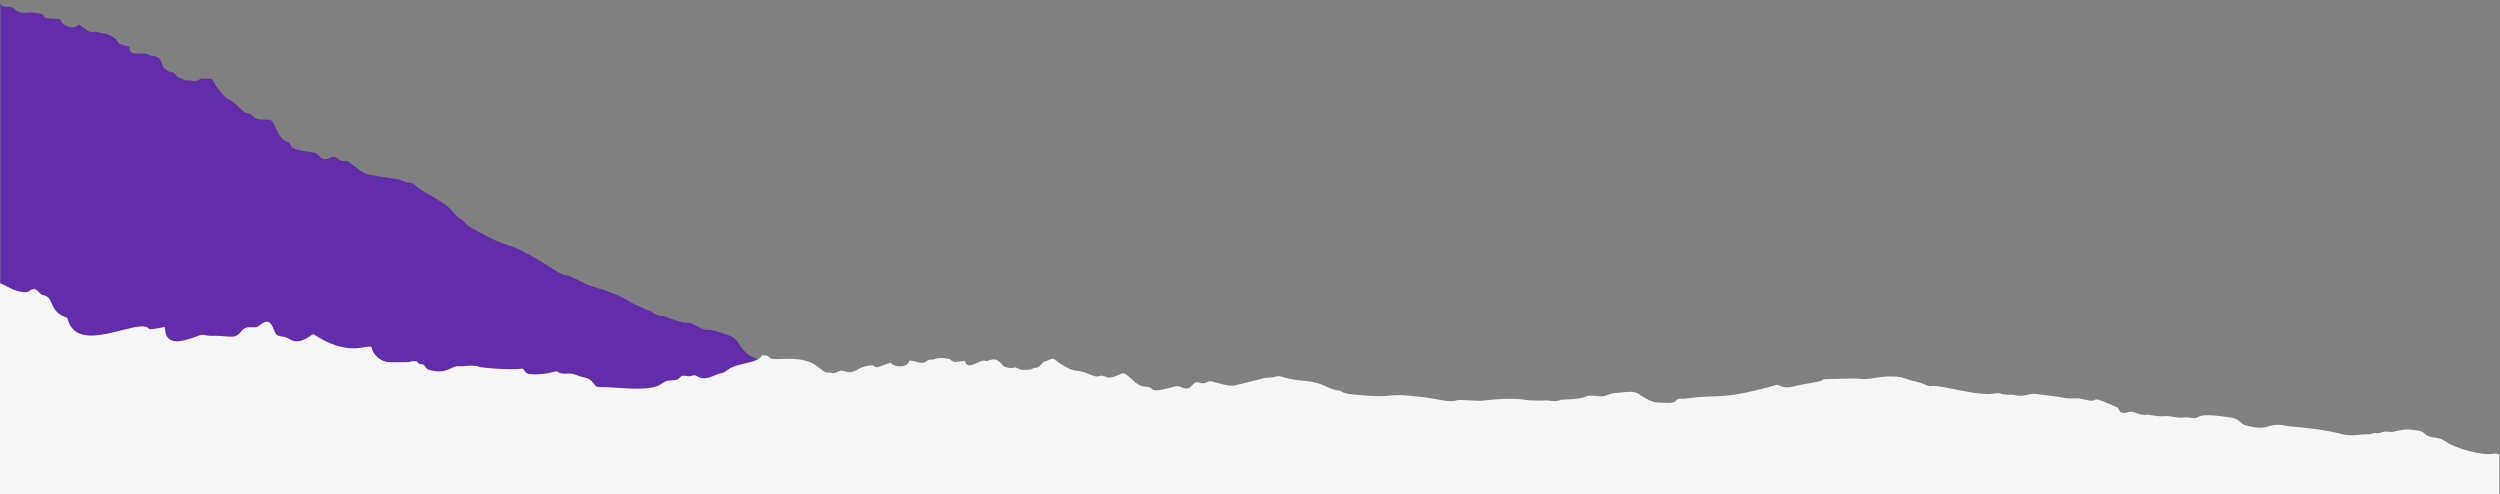 <?xml version="1.0" encoding="utf-8"?>
<!-- Generator: Adobe Illustrator 28.1.0, SVG Export Plug-In . SVG Version: 6.00 Build 0)  -->
<svg version="1.1" id="Ebene_1" xmlns="http://www.w3.org/2000/svg" xmlns:xlink="http://www.w3.org/1999/xlink" x="0px" y="0px"
	 viewBox="0 0 1366 270" style="enable-background:new 0 0 1366 270;" xml:space="preserve">
<rect x="0" y="0" width="1366" height="270" fill="#808080" stroke="none"/>
<style type="text/css">
	.st0{fill:none;}
	.st1{fill:#632CAB;}
	.st2{fill:#F6F6F6;}
</style>
<g id="Ebene_2_1_">
	<g id="Ebene_1-2">
		<path class="st0" d="M1363.9,247.8l2.1,0.4V0L0.2,0v0.7C0.4,0.8,0.7,0.8,0.8,1c1,1.5,2.4,1.2,3.8,1.2c4.8-0.1,3.3,4.3,11.1,3.1
			c1.6-0.2,7.7,0.3,8.4,1.8c0.8,1.7,1.7,1.4,9,1.8c0.6,3.3,7.4,6.5,10,3c4.4,2.3,5.1,5.1,9.3,3.9c0.8-0.2,2.7,1,3.5,0.9
			c2.8-0.3,7.9,3.1,8.1,3.7c0.8,2.4,2.5,2.3,7,3.7c-1,6.3,8.4,2,10.7,4.6c0.2,0.3,1,0.3,1.5,0.3c6.4,0.3,4.7,5.6,7,7
			c1.3,0.8,2.2,2,4,2s2.1,2.2,3.6,2.8c3.1,1.3,4.7,2,6.3,1.5c1,0.4,2.1,0.6,3.2,0.4c1.2-0.4,2.4-0.9,3.6-1.5v0.3
			c7.9,0.1,3.3-0.8,9.6,7c5.3,6.6,3.8,1.9,11.2,9.6c3.5,3.6,4,1.1,6.4,3.6c2,2.2,3.7,2.2,9.2,2.2c3.4,0,3.6,9.5,9.3,11.8
			s-2.7,3.8,15.1,6.2c3.5,0.5,3.4,5.5,8.8,2.8c4.2-2.1,3.6,2.5,8.6,1.7c0.6,0,1.2,0.2,1.7,0.6c2,1.3,7.8,6.5,11,7
			c7.8,1.3,15.3,2.4,16,2.5c1.5,0.2,4.3,1.8,5.9,1.8c3.5,0,2.5,2,12.4,7.4c3.6,2,7.1,4,9.9,6.8c2.3,2.4,4.1,5.1,7.4,6.6
			c1.2,1.8,2.9,3.2,4.8,4.2c24.7,13.7,14.6,4.8,35,16.5c7.7,4.5,12.7,8.8,16.4,9.2c2.3,0.2,2.7,0.9,11.5,5
			c2.4,1.1,15.2,4.2,23.1,9.2c3.6,2.4,11.4,5.3,11.7,5.5c5.3,3.5,5.8,2.1,7.5,2.7c18.1,7,8.2,0.1,19.5,6.3c3.3,1.8,4,0.3,8.7,1.8
			c9,2.8,9.8,3.2,11.7,5.9c0.8,1.1,3.6,6,7.1,7.7c2.2,1.2,3.9,1.9,5.2,2.5c0.5-0.4,0.8-0.9,1.1-1.5c7.7,0.3-0.1,2.6,12,2
			c18.2-1,18.9,6.7,23.9,7.5c0.5,0.1,1.2-0.3,1.5-0.1c1.5,1,2.7,0.2,4-0.4c4.4-2,4.8,2.6,11.5-1.5c1.4-0.8,7.2-2.7,8.4-1.6
			c1.4,1.3,2.1,0.6,9-1.9c1.7,2.8,9.3,3.2,10.3-1.1c4.9,0.3,6.6,2.7,10-0.1c0.7-0.6,2.9-0.2,3.6-0.6c2.5-1.4,8.5-0.3,8.9,0.2
			c1.6,1.9,3.1,1.2,7.8,0.7c1.5,6.1,8.5-1.5,11.6,0c0.3,0.2,1-0.1,1.5-0.3c6-2.2,6.6,3.3,9.2,3.7c1.4,0.3,2.8,1,4.4,0.3
			s2.8,1.2,4.4,1.2c3.4,0,5.1,0.1,6.4-1c1.1,0,2.2-0.3,3.1-0.9c0.9-0.9,1.9-1.8,2.7-2.8l0.1,0.3c7.3-3,2.8-2,11.6,2.7
			c7.4,4,4.3,0.3,14.1,4.5c4.6,1.9,4.1-0.6,7.3,0.8c2.7,1.2,4.2,0.6,9.3-1.6c3.1-1.4,7.1,7.3,13.2,7.2s-1.1,4.5,16.3-0.2
			c3.4-0.9,5.3,3.8,9.2-0.8c3-3.6,4.2,0.9,8.5-1.8c0.6-0.2,1.2-0.2,1.8-0.1c2.4,0.5,9.7,3,12.9,2.2c7.7-1.9,15-3.8,15.7-4
			c1.4-0.5,4.6-0.1,6.1-0.7c3.2-1.3,3.1,0.9,14.3,2c4,0.4,8,0.9,11.7,2.4c3,1.2,5.8,3,9.4,3.1c1.8,1.2,3.9,1.9,6,2
			c28.1,3,15.3-1.3,38.7,1.5c8.8,1,15.2,3.1,18.7,2c2.2-0.7,2.7-0.3,12.5,0.1c2.6,0.1,15.6-2.2,24.8-0.6c4.3,0.7,12.6,0.4,12.9,0.4
			c6.3,1.2,6.2-0.3,8-0.4c19.5-0.8,7.7-3.2,20.5-1.9c3.7,0.4,3.8-1.3,8.7-1.8c9.4-0.9,10.3-0.8,13.1,0.9c1.1,0.7,5.6,4.1,9.5,4.3
			c8.5,0.5,9.4,0.1,10.3-0.9c1.6-1.8,3.4-1,5.2-1.2c20.5-2.8,17.8,1.3,50.3-7.6c5.5,2.9,7,0.9,17.4-0.8c16.5-2.7-4.6-2,24-2.6
			c5.2-0.2,3.6,1,11.8-0.3c14.5-2.3,16.7,0.7,20.2,1.5c2.9,0.4,5.7,1.3,8.3,2.6c0.6,0.4,1.3,0.5,2,0.4c5-1.3,25.7,5.9,35.8,3.9
			c0.8-0.2,1.6-0.2,2.4,0.1c2.2,1.1,6.2,0.4,7.5,0.8c4.9,1.5,7.8-1,11.3-0.6c0.5,0,13.1,1.6,14.3,1.9c5.2,1.3,8.1,0,11.4,0.9
			c12.7,3.3,0.1-4,19.7,4.8c0.7,2.6,2.4,3.5,5.4,2.4c3.6-1.3,5.6,2.3,10.8,1.3c0,0,5.5,1.2,8.6,0.9c4.1-0.4,7.6,1.2,10.1,0.8
			c4.6-0.8,6.3,1.2,8.9-0.4c3.5-2.1,15.5,0.1,16.8,0.2c5.5,0.5,6.4,3.7,8.6,4.3c3,0.8,8.4,2,11.3,1.1c7.5-2.3,9.7-0.8,13.9-0.4
			c33.1,2.9,25,6,39.1,4.4c2.1-0.3,4.3,0.2,6.3-0.8c0.2,0,0.3,0,0.5,0c3.1,0.8,4.4-1.4,8-0.6c0.7,0.1,1.3,0.1,2-0.1
			c3.3-0.7,6.6-1.6,10.1-1.1c4.6,0.6,5.5,0.6,6.6,1.7c4,4.1,6.8,0.9,12.7,5.2c4.5,3.2,19.8,7.5,25.5,6.2
			C1363.2,247.8,1363.6,247.7,1363.9,247.8z"/>
		<path class="st1" d="M0.2,2.2v164.9c0.4,0.1,0.9,0.2,1.4,0.3v-9.7c1.9,0.5,3.8,1.2,5.6,1.9c3,1.1,7,2.3,9.1,0.8
			c4.1-3,4.9,2,7.3,2.3c6.5,0.9,2.8,8.9,12.7,12.2c0.3,0.2,0.8,0.4,0.8,0.6c4.9,21,39.1-1,44.5,5.6c0.6,0.7,3.4,0,8.7-0.9
			c0,12.9,13.7,6.2,19.7,4.3c1.1-0.4,3.8,0.5,5.4,0.5c10.1-0.2,12.9,2.2,16.3-2.1c3.8-4.8,7.1-1.1,10-3.4c4.8-3.9,6.4-2.3,8.2,2.3
			c1.9,5.1,4.1,2.2,8.5,5c5.2,3.3,10.4-1.2,12.9-2.8c19.2,12.6,28,5.9,31.8,7c1,4.8,5.1,8.2,10,8.4c0,0,10.1,0,10.5-0.1
			c5.9-1.5,4.1,1,6.2,1.1c3.7,0.2,1.8,2.4,5.2,3.3c9.7,2.5,11.7-2.4,15.6-2.1s7.9-1.2,11.7,0.4c1.1,0.5,15.5,1.8,23.7,0.9
			c0.8,1.5,1.8,2.9,3.5,3c4.4,0.4,8.8,0,13.1-1.2c3.6-1.1,1.3,1.4,7.8,0.9c3.4-0.2,4.1,1,9.3,2.2c5.7,1.3,4.3,5.3,8.2,5.2
			c8.1-0.3,27.7,3.1,33.9-1.9c4.1-3.3,7.6-0.4,9.9-3.4c1.4-1.8,4.1,0,6.3-0.8c3.9-1.3,3.2,2.7,9.8,0.8c2.1-0.7,4.1-1.9,6.2-2.2
			c1.8-0.3,2.9-1.3,4.3-2.3c4.8-3.2,13.6-3,17.1-6.1c-1.2-0.6-2.9-1.4-5.2-2.5c-3.5-1.7-6.3-6.6-7.1-7.7c-1.9-2.7-2.7-3.1-11.7-5.9
			c-4.7-1.5-5.4,0-8.7-1.8c-11.2-6.2-1.3,0.7-19.5-6.3c-1.7-0.7-2.2,0.8-7.5-2.7c-0.3-0.2-8.1-3.2-11.7-5.5
			c-7.9-5.1-20.7-8.1-23.1-9.2c-8.8-4.2-9.2-4.8-11.5-5c-3.6-0.4-8.7-4.8-16.4-9.2c-20.4-11.7-10.2-2.8-35-16.5
			c-2-1-3.6-2.4-4.8-4.2c-3.3-1.6-5.1-4.3-7.4-6.6c-2.9-2.9-6.3-4.8-9.9-6.8c-9.9-5.3-9-7.4-12.4-7.4c-1.6,0-4.4-1.6-5.9-1.8
			c-0.8-0.1-8.2-1.2-16-2.5c-3.2-0.5-9-5.6-11-7c-0.5-0.4-1.1-0.6-1.7-0.6c-5,0.8-4.4-3.8-8.6-1.7c-5.4,2.7-5.4-2.3-8.8-2.8
			c-17.9-2.4-9.5-3.9-15.1-6.2s-5.9-11.8-9.3-11.8c-5.5,0-7.2,0-9.2-2.2c-2.4-2.5-2.9,0-6.4-3.6c-7.4-7.7-5.9-3-11.2-9.6
			c-6.3-7.8-1.7-7-9.6-7v-0.3c-1.2,0.5-2.4,1.1-3.6,1.5c-1.1,0.2-2.2,0-3.2-0.4c-1.7,0.6-3.2-0.2-6.3-1.5c-1.5-0.6-1.8-2.7-3.6-2.8
			s-2.8-1.2-4-2c-2.2-1.4-0.6-6.7-7-7c-0.5-0.1-1.2,0-1.5-0.3c-2.3-2.6-11.7,1.7-10.7-4.6c-4.6-1.4-6.3-1.3-7-3.7
			c-0.1-0.6-5.3-4-8.1-3.7c-0.8,0-2.7-1.1-3.5-0.9c-4.2,1.1-4.9-1.7-9.3-3.9c-2.6,3.6-9.5,0.3-10-3c-7.3-0.4-8.2-0.1-9-1.8
			c-0.7-1.5-6.8-2-8.4-1.8C7.7,8,9.2,3.6,4.4,3.7C3,3.7,1.6,3.9,0.6,2.5C0.5,2.3,0.3,2.3,0.2,2.2z"/>
		<path class="st2" d="M0,270h1365.6v-21.8l-2.1-0.4c-0.3,0-0.7,0-1,0.1c-5.7,1.3-21.1-3-25.5-6.2c-5.9-4.3-8.6-1.1-12.7-5.2
			c-1.1-1.1-2-1.1-6.6-1.7c-3.5-0.5-6.8,0.4-10.1,1.1c-0.7,0.1-1.3,0.2-2,0.1c-3.7-0.8-5,1.3-8,0.6c-0.2,0-0.3,0-0.5,0
			c-1.9,1-4.2,0.6-6.3,0.8c-14.1,1.6-6-1.5-39.1-4.4c-4.2-0.4-6.4-2-13.9,0.4c-2.9,0.9-8.3-0.3-11.3-1.1c-2.2-0.7-3-3.9-8.6-4.3
			c-1.3-0.1-13.3-2.3-16.8-0.2c-2.6,1.6-4.3-0.3-8.9,0.4c-2.4,0.4-5.9-1.2-10.1-0.8c-3.2,0.3-8.6-0.9-8.6-0.9
			c-5.2,1-7.2-2.5-10.8-1.3c-3.1,1-4.7,0.1-5.4-2.4c-19.6-8.8-7-1.5-19.7-4.8c-3.4-0.9-6.3,0.3-11.4-0.9c-1.3-0.3-13.9-1.9-14.3-1.9
			c-3.5-0.3-6.4,2.1-11.3,0.6c-1.3-0.4-5.3,0.3-7.5-0.8c-0.8-0.2-1.6-0.3-2.4-0.1c-10.1,2.1-30.8-5.1-35.8-3.9
			c-0.7,0.1-1.4-0.1-2-0.4c-2.7-1.2-5.4-2.1-8.3-2.6c-3.5-0.7-5.7-3.8-20.2-1.5c-8.2,1.3-6.6,0.2-11.8,0.3c-28.7,0.6-7.5,0-24,2.6
			c-10.4,1.7-11.9,3.7-17.4,0.8c-32.5,9-29.8,4.8-50.3,7.6c-1.8,0.3-3.6-0.6-5.2,1.2c-0.9,1-1.8,1.4-10.3,0.9
			c-3.8-0.2-8.3-3.6-9.5-4.3c-2.8-1.8-3.7-1.8-13.1-0.9c-4.9,0.5-4.9,2.2-8.7,1.8c-12.9-1.2-1.1,1.2-20.5,1.9c-1.8,0-1.8,1.5-8,0.4
			c-0.4,0-8.7,0.3-12.9-0.4c-9.2-1.5-22.1,0.7-24.8,0.6c-9.7-0.4-10.3-0.8-12.5-0.1c-3.5,1.1-9.9-1-18.7-2
			c-23.4-2.8-10.5,1.4-38.7-1.5c-2.1-0.1-4.2-0.8-6-2c-3.7-0.1-6.4-1.9-9.4-3.1c-3.7-1.6-7.7-2-11.7-2.4c-11.2-1.1-11.1-3.3-14.3-2
			c-1.4,0.6-4.7,0.3-6.1,0.7c-0.7,0.2-8,2.2-15.7,4c-3.2,0.8-10.5-1.7-12.9-2.2c-0.6-0.2-1.2-0.1-1.8,0.1c-4.3,2.7-5.5-1.8-8.5,1.8
			c-3.9,4.6-5.8-0.1-9.2,0.8c-17.4,4.8-10.2,0.1-16.3,0.2s-10-8.5-13.2-7.2c-5.1,2.2-6.6,2.8-9.3,1.6c-3.2-1.4-2.7,1.2-7.3-0.8
			c-9.8-4.2-6.6-0.5-14.1-4.5c-8.8-4.7-4.3-5.7-11.6-2.7l-0.1-0.3c-0.8,1-1.7,1.9-2.7,2.8c-0.9,0.6-2,0.9-3.1,0.9
			c-1.3,1.1-3.1,1-6.4,1c-1.6,0-2.8-1.8-4.4-1.2s-2.9-0.1-4.4-0.3c-2.6-0.4-3.2-5.9-9.2-3.7c-0.5,0.1-1.1,0.5-1.5,0.3
			c-3.1-1.5-10.1,6.2-11.6,0c-4.7,0.5-6.2,1.2-7.8-0.7c-0.4-0.5-6.4-1.6-8.9-0.2c-0.8,0.4-2.9,0-3.6,0.6c-3.4,2.8-5.1,0.5-10,0.1
			c-0.9,4.2-8.5,3.9-10.3,1.1c-6.9,2.5-7.6,3.2-9,1.9c-1.2-1.2-7,0.7-8.4,1.6c-6.7,4.1-7.1-0.5-11.5,1.5c-1.3,0.6-2.5,1.3-4,0.4
			c-0.3-0.2-1,0.2-1.5,0.1c-5-0.7-5.7-8.4-23.9-7.5c-12.2,0.6-4.4-1.7-12-2c-0.2,0.6-0.6,1.1-1.1,1.5c-3.5,3-12.3,2.8-17.1,6.1
			c-1.3,1-2.5,2-4.3,2.3c-2.1,0.3-4.1,1.6-6.2,2.2c-6.5,1.9-5.9-2.2-9.8-0.8c-2.2,0.7-4.9-1.1-6.3,0.8c-2.4,3.1-5.8,0.1-9.9,3.4
			c-6.2,5-25.8,1.6-33.9,1.9c-3.9,0.1-2.5-3.9-8.2-5.2c-5.2-1.2-5.9-2.4-9.3-2.2c-6.5,0.5-4.2-2-7.8-0.9c-4.3,1.2-8.7,1.6-13.1,1.2
			c-1.6-0.1-2.7-1.5-3.5-3c-8.1,0.9-22.6-0.5-23.7-0.9c-3.9-1.5-7.8-0.1-11.7-0.4s-5.9,4.6-15.6,2.1c-3.4-0.9-1.5-3.1-5.2-3.3
			c-2.1-0.2-0.3-2.7-6.2-1.1c-0.4,0.2-10.5,0.1-10.5,0.1c-4.9-0.2-9-3.7-10-8.4c-3.8-1.1-12.6,5.6-31.8-7c-2.5,1.6-7.7,6.1-12.9,2.8
			c-4.5-2.8-6.6,0.1-8.5-5c-1.8-4.6-3.4-6.2-8.2-2.3c-2.8,2.3-6.2-1.4-10,3.4c-3.4,4.3-6.2,1.8-16.3,2.1c-1.6,0.1-4.4-0.9-5.4-0.5
			c-6,1.9-19.7,8.7-19.7-4.3c-5.2,0.9-8.1,1.6-8.7,0.9c-5.3-6.5-39.6,15.4-44.5-5.6c0-0.3-0.5-0.5-0.8-0.6
			c-9.9-3.4-6.2-11.3-12.7-12.2c-2.3-0.3-3.2-5.3-7.3-2.3c-2.1,1.6-6.1,0.3-9.1-0.8c-1.8-0.7-5.1-2.8-7-3.3L0,270z"/>
	</g>
</g>
</svg>
